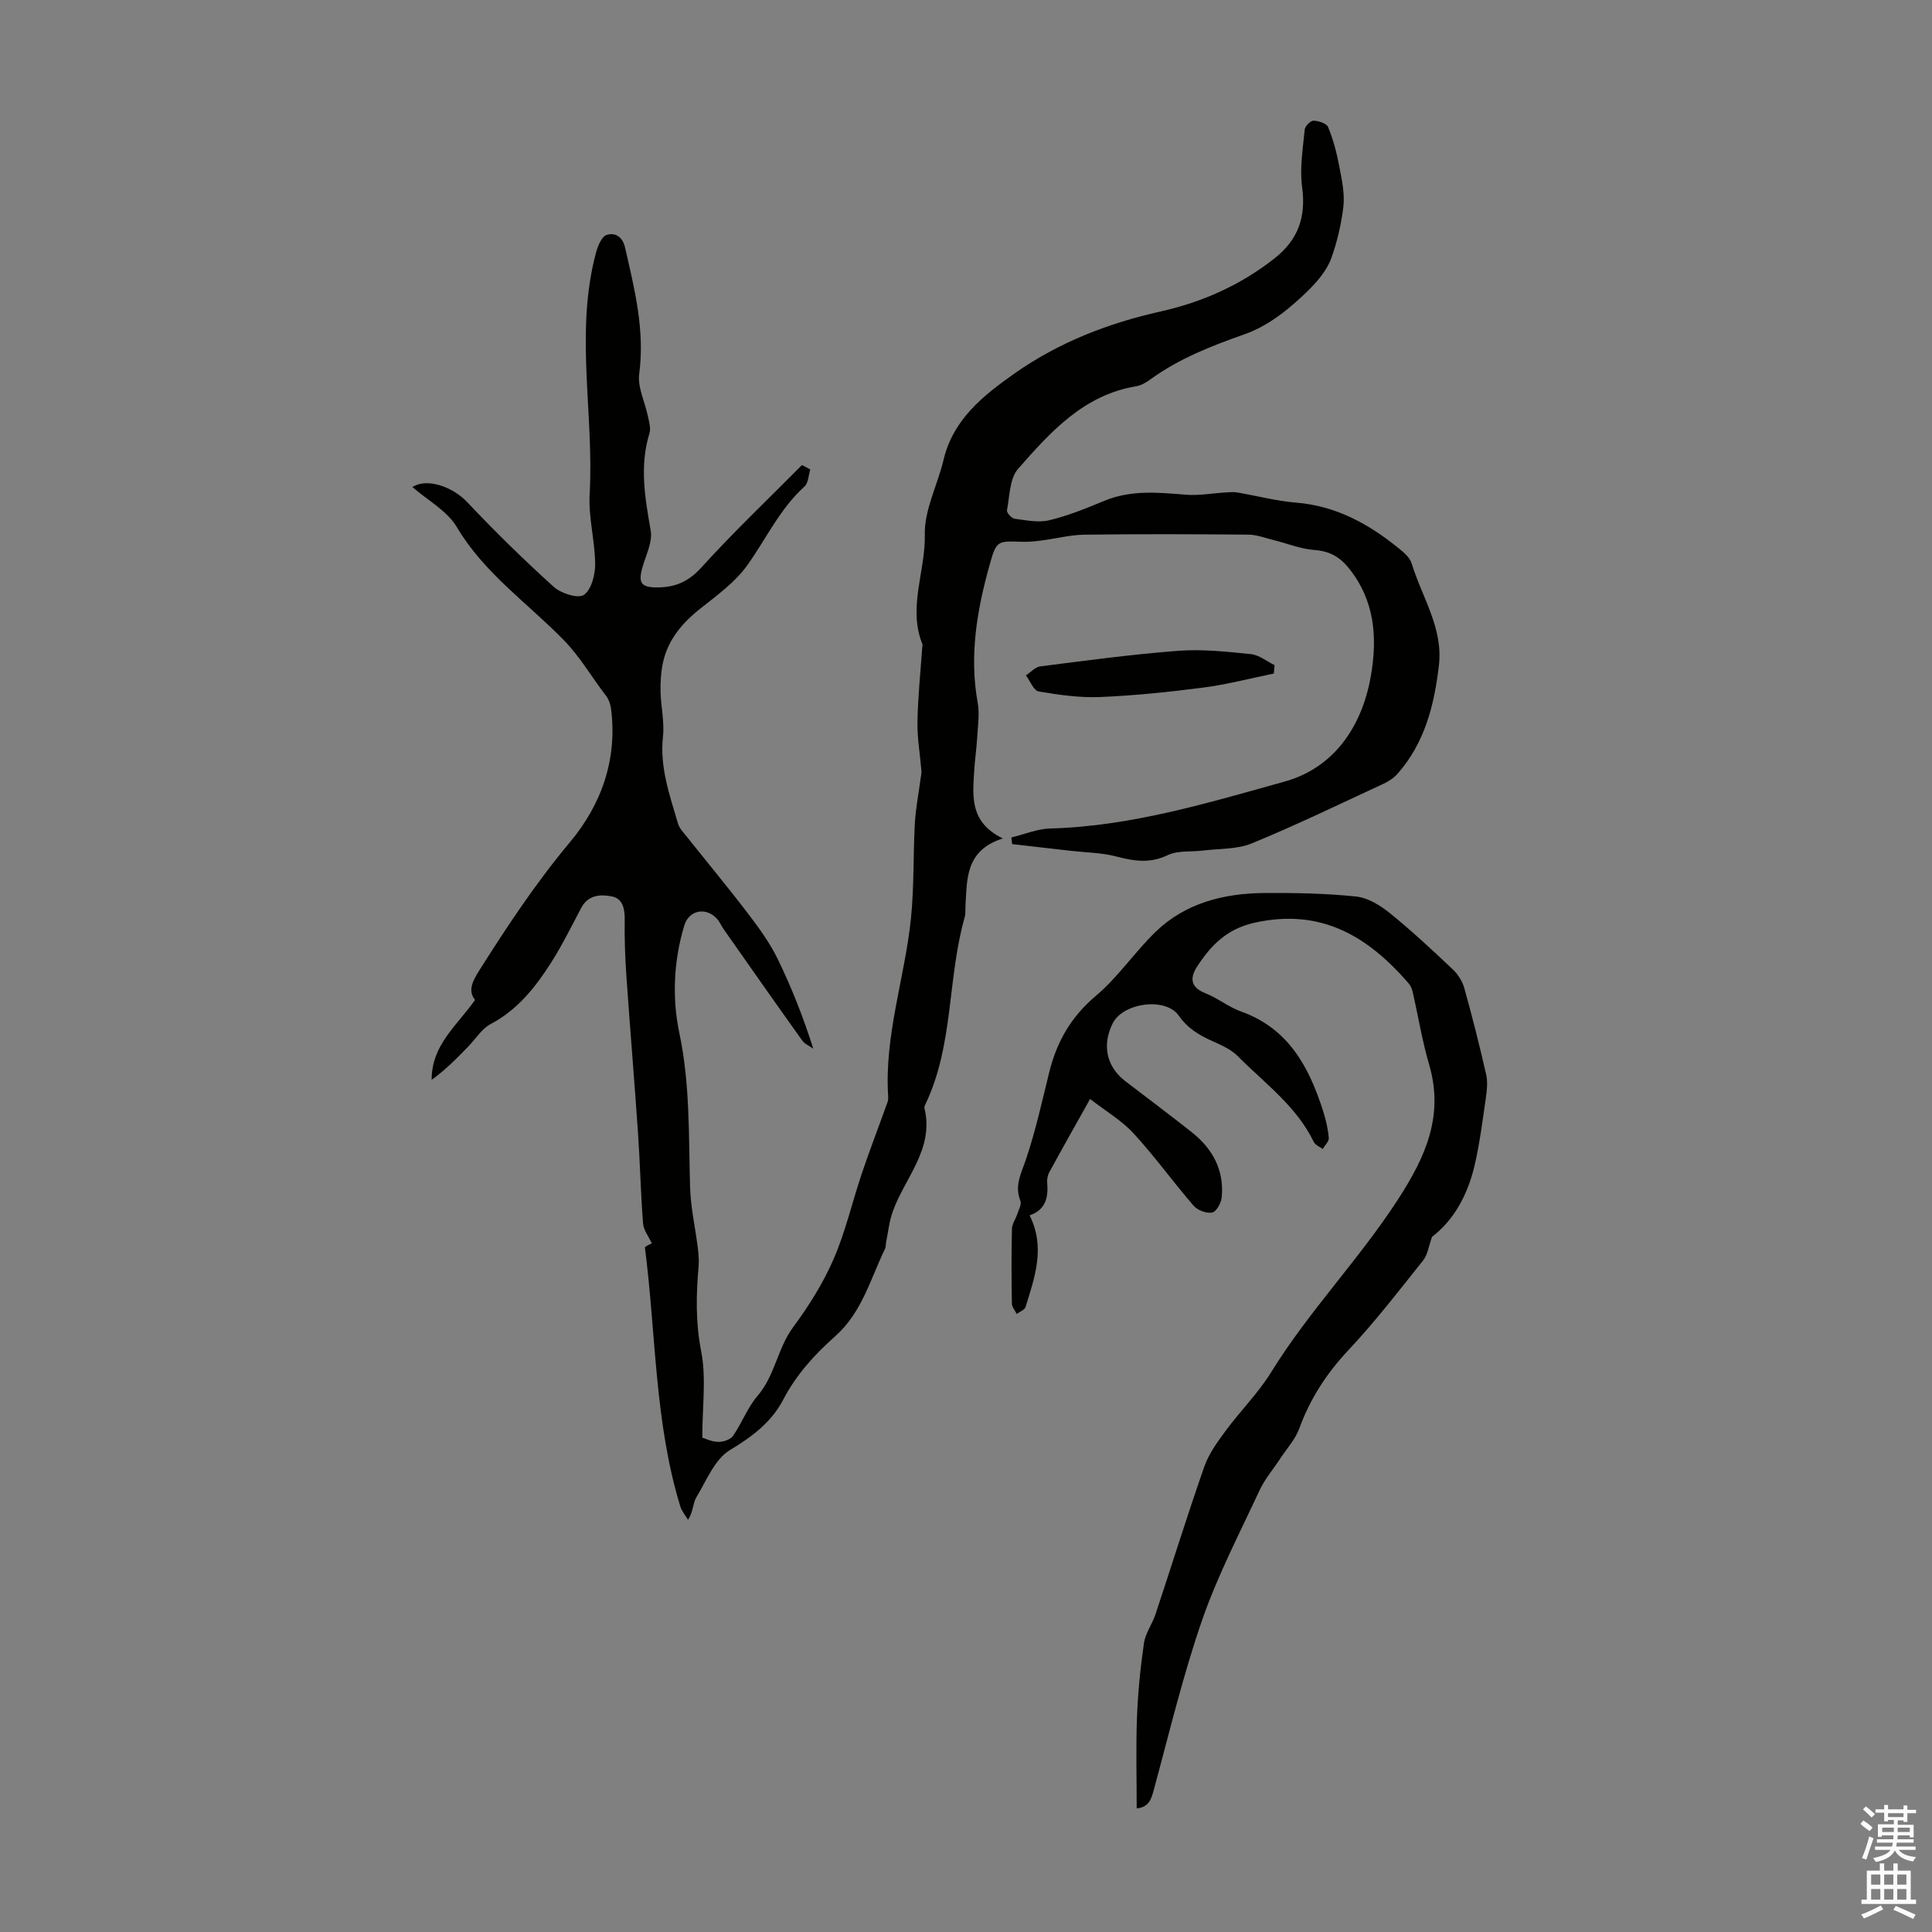 <svg enable-background="new 0 0 400 400" viewBox="0 0 400 400" xmlns="http://www.w3.org/2000/svg"><rect x="0" y="0" width="400" height="400" fill="#808080" stroke="none"/><g fill="#010100"><path d="m167.76 97.21c-.38 1.19-.39 2.78-1.19 3.51-5.11 4.62-7.94 10.82-11.83 16.28-2.53 3.56-6.34 6.29-9.83 9.07-3.8 3.03-6.72 6.53-7.7 11.35-.38 1.88-.49 3.86-.45 5.78.07 3.11.83 6.27.5 9.32-.69 6.37 1.4 12.14 3.12 18.01.3 1.01 1.16 1.88 1.85 2.74 4.25 5.34 8.62 10.59 12.75 16.02 2.23 2.92 4.43 5.97 6.03 9.25 2.87 5.89 5.28 12 7.37 18.57-.77-.55-1.77-.95-2.29-1.68-5.45-7.63-10.84-15.32-16.23-23-.51-.73-.86-1.6-1.45-2.24-2.26-2.46-5.77-1.76-6.73 1.4-2.21 7.33-2.56 15.01-1.03 22.28 2.25 10.66 1.91 21.32 2.23 32.03.12 4.1 1.06 8.17 1.57 12.27.16 1.31.3 2.67.19 3.98-.52 5.9-.64 11.65.53 17.62 1.09 5.55.23 11.49.23 17.88.59.17 1.93.85 3.29.88 1.04.02 2.54-.47 3.08-1.25 1.84-2.66 2.99-5.86 5.07-8.28 3.61-4.19 4.12-9.81 7.35-14.19 3.24-4.39 6.22-9.12 8.39-14.11 2.48-5.71 3.87-11.88 5.87-17.8 1.66-4.92 3.54-9.78 5.29-14.67.15-.41.17-.89.14-1.32-.8-12.59 3.47-24.52 4.73-36.83.66-6.5.44-13.08.8-19.61.18-3.15.8-6.28 1.21-9.41.07-.49.19-1 .15-1.49-.28-3.38-.88-6.76-.82-10.13.09-5.14.63-10.27.99-15.41.02-.22.11-.48.03-.67-3.06-7.6.67-15.1.5-22.7-.11-5.12 2.65-10.26 3.88-15.45 1.99-8.4 8.21-13.31 14.7-17.89 9.15-6.44 19.36-10.4 30.31-12.85 8.55-1.91 16.52-5.46 23.52-10.98 4.89-3.85 6.55-8.56 5.71-14.75-.53-3.87.16-7.93.53-11.89.06-.71 1.2-1.87 1.82-1.86 1.06.02 2.72.55 3.03 1.32 1.04 2.54 1.77 5.25 2.28 7.96.54 2.85 1.22 5.84.87 8.65-.44 3.54-1.3 7.24-2.46 10.46-1.32 3.65-4.71 6.81-7.78 9.51-2.96 2.59-6.44 4.99-10.11 6.28-6.89 2.43-13.6 5.03-19.55 9.35-.88.64-1.93 1.28-2.98 1.45-10.88 1.8-17.76 9.47-24.45 17.09-1.77 2.01-1.74 5.66-2.31 8.6-.09.49.96 1.66 1.58 1.74 2.38.31 4.94.85 7.19.31 3.89-.93 7.65-2.47 11.36-4.01 5.51-2.29 11.13-1.75 16.85-1.28 2.79.23 5.65-.31 8.47-.48.75-.04 1.51-.11 2.24.02 4.05.69 8.07 1.77 12.15 2.1 8.31.67 15.13 4.44 21.38 9.55 1.02.83 2.22 1.87 2.57 3.04 2.11 6.97 6.55 13.34 5.64 21.12-.96 8.23-2.93 16.07-8.6 22.47-.78.88-1.87 1.57-2.95 2.07-9.03 4.18-17.99 8.52-27.18 12.3-3.07 1.26-6.75 1.07-10.16 1.49-2.43.31-5.15-.06-7.24.94-3.67 1.76-6.95 1.26-10.61.3-3.06-.81-6.33-.83-9.5-1.19-4.04-.46-8.08-.93-12.12-1.39-.05-.46-.11-.91-.16-1.37 2.68-.65 5.35-1.79 8.05-1.86 16.75-.45 32.68-5.31 48.55-9.72 10.09-2.81 16-11.25 17.84-21.91 1.38-8 .78-15.58-4.54-22.23-1.85-2.31-3.97-3.57-7.08-3.79-2.91-.21-5.74-1.38-8.62-2.09-1.71-.42-3.43-1.09-5.15-1.1-11.31-.1-22.62-.14-33.92.01-2.98.04-5.96.83-8.94 1.21-1.33.17-2.67.31-4.01.26-5.11-.18-5.27-.26-6.69 4.82-2.61 9.32-4.23 18.74-2.46 28.49.41 2.26.05 4.68-.09 7.01-.14 2.46-.51 4.9-.65 7.35-.31 5.16-.86 10.45 5.94 13.75-7.77 2.48-7.39 8.39-7.73 13.96-.05.78.05 1.6-.16 2.34-3.6 12.67-2.27 26.37-8.06 38.58-.14.3-.34.67-.27.96 2.06 8.5-4.12 14.44-6.61 21.53-.7 2-.91 4.18-1.34 6.27-.09.43-.01.92-.2 1.29-3.05 6.28-4.78 13.22-10.36 18.16-4.24 3.76-8.04 7.94-10.75 13.13-2.39 4.59-6.39 7.64-11 10.4-3.16 1.9-4.88 6.33-6.97 9.8-.73 1.22-.62 2.95-1.72 4.66-.55-.93-1.31-1.81-1.61-2.81-5.33-17.44-5.01-35.66-7.31-53.52-.04-.31 1.2-.79 1.42-.92-.65-1.41-1.7-2.72-1.81-4.11-.49-6.24-.62-12.51-1.05-18.76-.74-10.81-1.65-21.61-2.4-32.42-.27-3.88-.41-7.79-.35-11.68.04-2.26-.41-4.39-2.6-4.84-2.29-.47-4.93-.4-6.38 2.32-2.05 3.85-3.97 7.78-6.31 11.45-3.23 5.06-6.91 9.7-12.45 12.63-1.86.98-3.12 3.09-4.66 4.67-2.36 2.43-4.73 4.85-7.57 6.89-.04-7.22 5.24-11.21 8.98-16.54-1.53-1.94-.52-3.89.88-6.11 5.79-9.18 11.76-18.17 18.76-26.54 6.55-7.83 9.86-17.17 8.52-27.66-.12-.95-.5-1.98-1.08-2.73-2.95-3.8-5.25-7.93-8.77-11.53-7.47-7.63-16.46-13.83-22.09-23.35-2-3.37-6.04-5.53-9.18-8.27 3.06-1.97 8.36-.03 11.34 3.12 5.74 6.08 11.73 11.95 17.94 17.56 1.5 1.35 5.02 2.46 6.21 1.65 1.55-1.07 2.36-4.17 2.34-6.39-.03-4.81-1.41-9.65-1.14-14.42.94-16.7-3.13-33.53 1.33-50.1.36-1.35 1.15-3.26 2.17-3.61 1.72-.57 3.3.3 3.83 2.6 1.97 8.61 4.13 17.11 2.93 26.16-.37 2.79 1.2 5.82 1.8 8.76.24 1.17.65 2.51.32 3.56-2.09 6.77-.91 13.38.26 20.12.4 2.28-.9 4.9-1.62 7.31-1.08 3.6-.44 4.55 3.39 4.45 3.47-.09 6.12-1.26 8.67-4.06 6.66-7.35 13.87-14.2 20.86-21.25.65.28 1.19.6 1.74.91z"/><path d="m296.49 256.07c-.69 1.9-.89 3.67-1.83 4.86-5.01 6.29-9.94 12.69-15.43 18.54-4.54 4.83-7.97 10.08-10.23 16.29-.81 2.22-2.55 4.11-3.88 6.14-1.45 2.22-3.23 4.28-4.34 6.65-4.15 8.92-8.72 17.71-11.93 26.97-3.96 11.45-6.77 23.3-9.96 35.01-.53 1.94-.96 3.6-3.55 3.89 0-6.44-.18-12.66.06-18.86.2-5.13.7-10.27 1.44-15.35.3-2.08 1.72-3.96 2.4-6.01 3.38-10.17 6.55-20.41 10.09-30.53.93-2.66 2.69-5.09 4.39-7.39 3.05-4.14 6.77-7.83 9.46-12.18 7.81-12.66 18.23-23.35 26.31-35.85 5.71-8.84 9.48-17.26 6.4-27.83-1.44-4.92-2.26-10.02-3.41-15.03-.14-.63-.42-1.31-.84-1.8-8.4-9.7-18.05-15.58-31.78-12.58-5.87 1.28-9.12 4.69-12.01 9.1-1.46 2.23-1.48 4.27 1.67 5.51 2.59 1.01 4.85 2.88 7.45 3.81 9.82 3.51 14.06 11.5 16.97 20.61.57 1.8 1.01 3.68 1.17 5.55.06.73-.81 1.53-1.26 2.3-.63-.48-1.54-.83-1.85-1.47-3.58-7.41-10.19-12.16-15.76-17.78-1.37-1.38-3.34-2.24-5.16-3.06-2.76-1.24-5.14-2.6-7.01-5.28-2.74-3.94-11.59-2.69-13.71 1.59-2.23 4.5-1.27 8.96 2.61 11.94 4.61 3.55 9.29 7.02 13.84 10.64 4.28 3.41 6.68 7.84 6.13 13.43-.11 1.16-1.11 2.97-1.96 3.14-1.17.23-3.02-.45-3.84-1.39-4.24-4.9-8.04-10.2-12.42-14.97-2.47-2.69-5.77-4.62-9.03-7.15-3.15 5.64-5.84 10.38-8.45 15.17-.35.65-.5 1.52-.43 2.26.27 3.05-.38 5.55-3.64 6.67 3.31 6.61 1.07 12.79-.83 18.95-.19.62-1.21.98-1.84 1.46-.35-.72-.98-1.43-1-2.15-.09-5.15-.11-10.3.01-15.45.02-1.03.76-2.03 1.1-3.06.3-.92.94-2.05.65-2.77-1.26-3.15.17-5.65 1.14-8.53 2-5.91 3.34-12.04 4.84-18.11 1.56-6.3 4.52-11.48 9.66-15.8 4.58-3.86 8.02-9.05 12.35-13.24 6.2-5.99 14.11-7.97 22.49-8.04 6.36-.05 12.75.07 19.06.73 2.44.26 5 1.85 6.99 3.46 4.52 3.66 8.78 7.64 13.01 11.64 1.07 1.01 1.97 2.45 2.37 3.86 1.65 5.92 3.16 11.88 4.52 17.88.36 1.56.16 3.31-.07 4.93-.7 4.76-1.28 9.55-2.4 14.22-1.43 5.9-4.27 11.06-8.73 14.46z"/><path d="m263.73 139.45c-4.85.99-9.67 2.26-14.57 2.9-7.08.92-14.21 1.66-21.34 1.96-4.24.18-8.56-.43-12.77-1.15-1.04-.18-1.77-2.17-2.64-3.33.98-.64 1.91-1.72 2.95-1.86 9.53-1.21 19.05-2.51 28.62-3.23 4.96-.37 10.03.18 15.01.69 1.69.17 3.27 1.49 4.9 2.28-.04.58-.1 1.16-.16 1.74z"/></g><path d="m385.2 377.6.6-.7c.6.4 1.3.9 1.9 1.5l-.6.7c-.8-.5-1.4-1-1.9-1.5zm.3 7.1c.6-1.4 1.1-2.9 1.5-4.5.3.1.6.3.9.4-.5 1.4-1 2.9-1.5 4.4zm.2-10.1.6-.6c.7.5 1.3 1.1 1.9 1.6l-.7.7c-.6-.6-1.2-1.2-1.8-1.7zm8.4-.8h.8v.9h1.8v.7h-1.8v1.8h-.8v-.3h-1.2v.9h3.3v2.6h-.8v-.4h-2.5c0 .3 0 .6-.1.8h3.4v.7h-3.5c0 .3-.1.6-.1.8h4v.7h-3.5c.7.9 1.9 1.3 3.6 1.5-.2.2-.4.5-.6.9-1.9-.3-3.2-1.1-3.8-2.3-.5 1.1-1.8 2-3.9 2.4-.2-.3-.4-.5-.6-.8 1.9-.4 3.1-.9 3.6-1.7h-3.2v-.7h3.5c.1-.2.1-.5.2-.8h-3.3v-.7h3.4c0-.2 0-.5 0-.8h-2.4v.3h-.8v-2.6h3.3v-.9h-1.2v.3h-.8v-1.8h-1.8v-.7h1.8v-.9h.8v.9h3.2zm-4.4 5.5h2.4c0-.3 0-.6 0-.9h-2.4zm1.2-3.1h3.2v-.8h-3.2zm4.4 2.2h-2.4v.9h2.5v-.9z" fill="#fbfafc"/><path d="m389.2 385.8h.9v1.5h1.9v-1.5h.9v1.5h2.7v6h1.1v.9h-11.3v-.9h1.1v-6h2.7zm.2 8.7.5.8c-1.2.6-2.5 1.3-4 1.9-.2-.3-.3-.6-.6-.8 1.6-.6 3-1.3 4.1-1.9zm-2-4.3h1.9v-2.1h-1.9zm0 3.1h1.9v-2.2h-1.9zm2.7-3.1h1.9v-2.1h-1.9zm0 3.1h1.9v-2.2h-1.9zm2.4 1.3c1.4.6 2.7 1.2 4.1 1.8l-.5.9c-1.5-.7-2.8-1.4-4.1-1.9zm2.2-6.5h-1.9v2.1h1.9zm-1.9 5.2h1.9v-2.2h-1.9z" fill="#fbfafc"/></svg>
